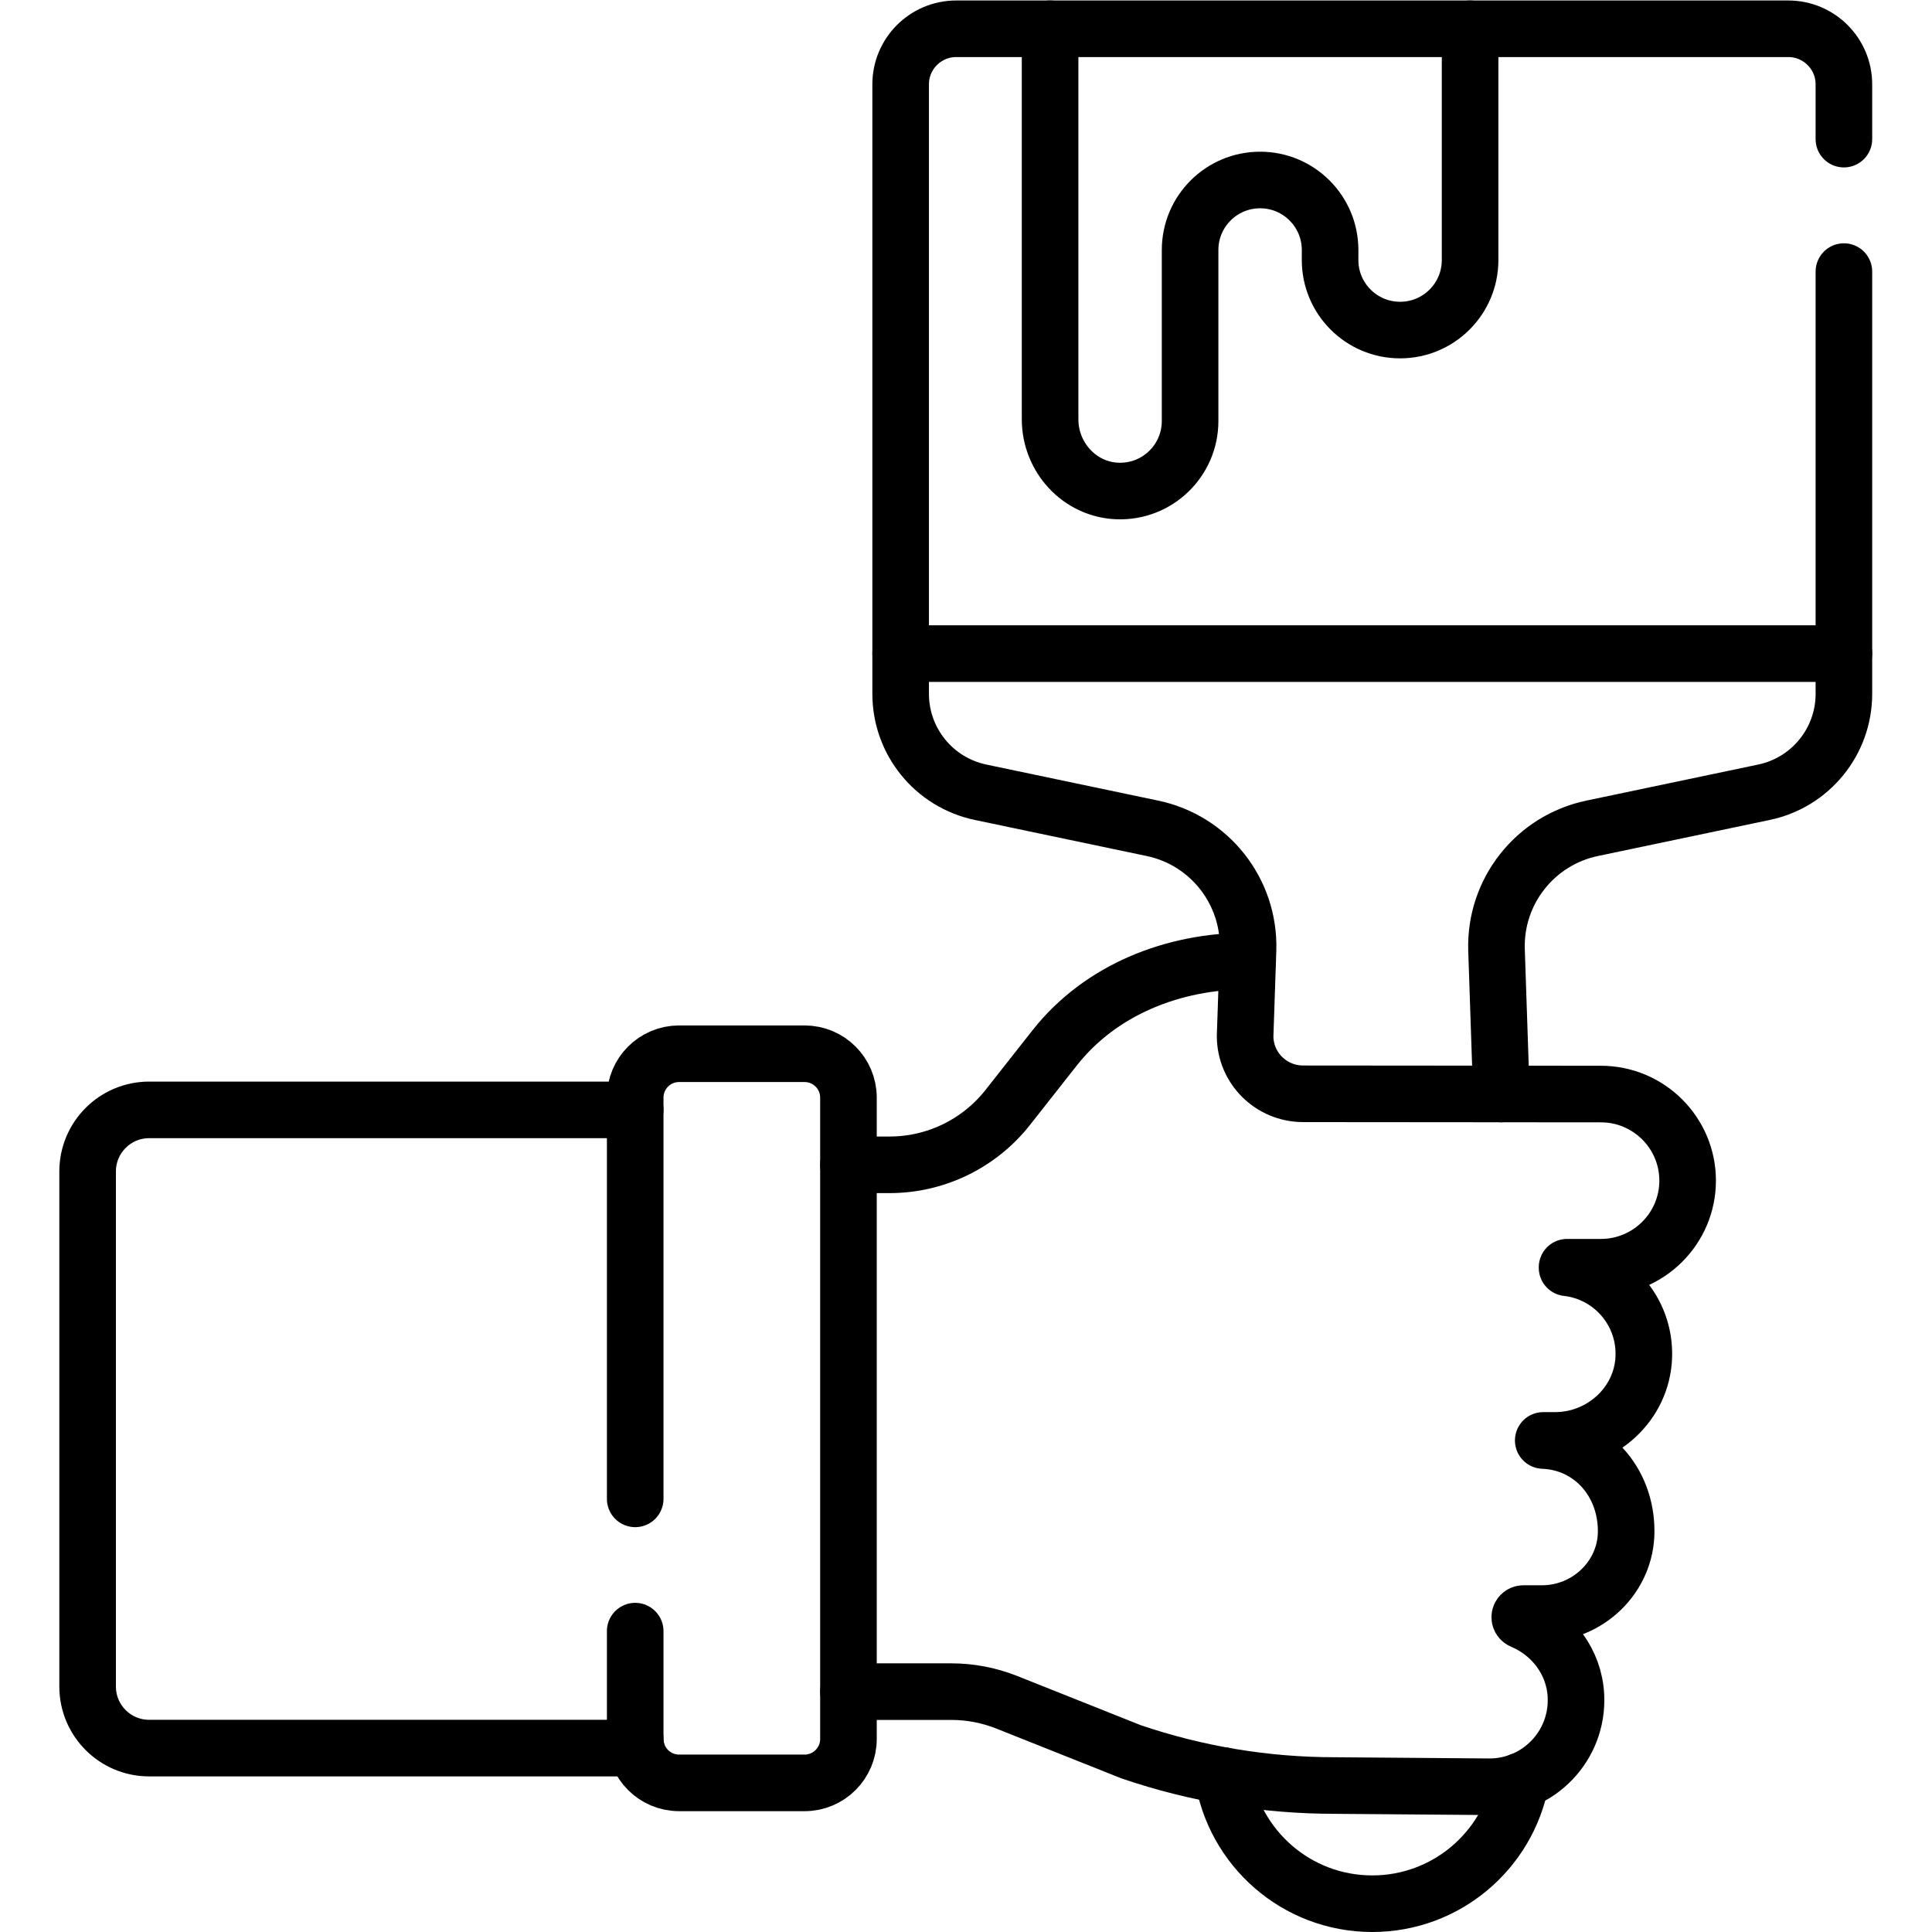 <?xml version="1.0" encoding="UTF-8" standalone="no"?>
<!-- Created with Inkscape (http://www.inkscape.org/) -->

<svg
   version="1.1"
   id="svg2313"
   xml:space="preserve"
   width="682.667"
   height="682.667"
   viewBox="0 0 682.667 682.667"
   xmlns="http://www.w3.org/2000/svg"
   xmlns:svg="http://www.w3.org/2000/svg"><defs
     id="defs2317"><clipPath
       clipPathUnits="userSpaceOnUse"
       id="clipPath2327"><path
         d="M 0,512 H 512 V 0 H 0 Z"
         id="path2325" /></clipPath></defs><g
     id="g2319"
     transform="matrix(1.333,0,0,-1.333,0,682.667)"><g
       id="g2321"><g
         id="g2323"
         clip-path="url(#clipPath2327)"><g
           id="g2329"
           transform="translate(168.377,79.752)"><path
             d="m 0,0 v -28.589 c 0,-6.426 5.209,-11.634 11.634,-11.634 h 33.26 c 6.425,0 11.634,5.208 11.634,11.634 v 170.01 c 0,6.426 -5.209,11.634 -11.634,11.634 H 11.634 C 5.209,153.055 0,147.847 0,141.421 V 35.063"
             style="fill:none;stroke:#000000;stroke-width:15;stroke-linecap:round;stroke-linejoin:round;stroke-miterlimit:10;stroke-dasharray:none;stroke-opacity:1"
             id="path2331" /></g><g
           id="g2333"
           transform="translate(168.377,217.923)"><path
             d="m 0,0 h -128.834 c -9.012,0 -16.317,-7.305 -16.317,-16.316 v -136.545 c 0,-9.011 7.305,-16.316 16.317,-16.316 H 0.255 C 0.09,-168.397 0,-167.59 0,-166.76"
             style="fill:none;stroke:#000000;stroke-width:15;stroke-linecap:round;stroke-linejoin:round;stroke-miterlimit:10;stroke-dasharray:none;stroke-opacity:1"
             id="path2335" /></g><g
           id="g2337"
           transform="translate(224.905,63.717)"><path
             d="m 0,0 h 27.242 c 5.051,0 10.057,-0.96 14.751,-2.83 L 74.89,-15.936 c 17.397,-5.93 35.65,-8.956 54.029,-8.956 l 40.994,-0.325 c 13.045,0 23.547,10.882 22.927,24.062 -0.428,9.082 -6.297,16.62 -14.289,19.972 -0.364,0.153 -0.605,0.502 -0.605,0.896 0,0.539 0.437,0.976 0.976,0.976 h 4.895 c 12.131,0 22.322,9.676 22.337,21.808 0.017,13.274 -9.394,23.582 -21.982,24.071 v 0.025 l 3.117,0.002 c 12.475,0 23.125,9.699 23.541,22.167 0.405,12.15 -8.636,22.269 -20.342,23.589 v 0.149 h 8.958 c 12.677,0 23,10.276 23,22.953 0,12.677 -10.323,22.953 -23,22.953 l -78.898,0.064 c -8.508,0 -15.403,6.824 -15.401,15.333 l 0.672,19.862 c -19.705,0 -38.99,-7.567 -51.182,-23.048 L 42.218,154.845 C 34.66,145.248 23.119,139.646 10.903,139.646 H 0"
             style="fill:none;stroke:#000000;stroke-width:15;stroke-linecap:round;stroke-linejoin:round;stroke-miterlimit:10;stroke-dasharray:none;stroke-opacity:1"
             id="path2339" /></g><g
           id="g2341"
           transform="translate(324.146,41.483)"><path
             d="m 0,0 c 2.929,-19.176 19.487,-33.983 39.612,-33.983 19.627,0 35.863,14.075 39.372,32.555"
             style="fill:none;stroke:#000000;stroke-width:15;stroke-linecap:round;stroke-linejoin:round;stroke-miterlimit:10;stroke-dasharray:none;stroke-opacity:1"
             id="path2343" /></g><g
           id="g2345"
           transform="translate(488.774,475.25)"><path
             d="M 0,0 V 14.517 C 0,22.653 -6.597,29.25 -14.734,29.25 H -235.3 c -8.137,0 -14.733,-6.597 -14.733,-14.733 v -161.564 c 0,-12.607 8.835,-23.49 21.174,-26.079 l 45.576,-9.564 c 15.116,-3.172 25.788,-16.719 25.334,-32.159 l -0.102,-3.02 -0.005,-0.146"
             style="fill:none;stroke:#000000;stroke-width:15;stroke-linecap:round;stroke-linejoin:round;stroke-miterlimit:10;stroke-dasharray:none;stroke-opacity:1"
             id="path2347" /></g><g
           id="g2349"
           transform="translate(397.979,222.144)"><path
             d="m 0,0 c -0.777,23.054 -1.29,38.257 -1.29,38.257 -0.454,15.44 10.219,28.987 25.335,32.159 l 45.576,9.564 c 12.338,2.589 21.174,13.472 21.174,26.079 v 111.932"
             style="fill:none;stroke:#000000;stroke-width:15;stroke-linecap:round;stroke-linejoin:round;stroke-miterlimit:10;stroke-dasharray:none;stroke-opacity:1"
             id="path2351" /></g><g
           id="g2353"
           transform="translate(238.741,338.873)"><path
             d="M 0,0 H 250.033"
             style="fill:none;stroke:#000000;stroke-width:15;stroke-linecap:round;stroke-linejoin:round;stroke-miterlimit:10;stroke-dasharray:none;stroke-opacity:1"
             id="path2355" /></g><g
           id="g2357"
           transform="translate(278.356,504.5)"><path
             d="m 0,0 v -103.537 c 0,-10.062 7.823,-18.63 17.878,-18.988 10.557,-0.375 19.232,8.071 19.232,18.543 v 34.248 11.093 c 0,10.248 8.307,18.556 18.555,18.556 h 10e-4 c 10.247,0 18.554,-8.308 18.554,-18.556 v -1.209 -1.459 c 0,-10.248 8.308,-18.555 18.555,-18.555 10.248,0 18.556,8.307 18.556,18.555 V 0"
             style="fill:none;stroke:#000000;stroke-width:15;stroke-linecap:round;stroke-linejoin:round;stroke-miterlimit:10;stroke-dasharray:none;stroke-opacity:1"
             id="path2359" /></g></g></g></g></svg>
